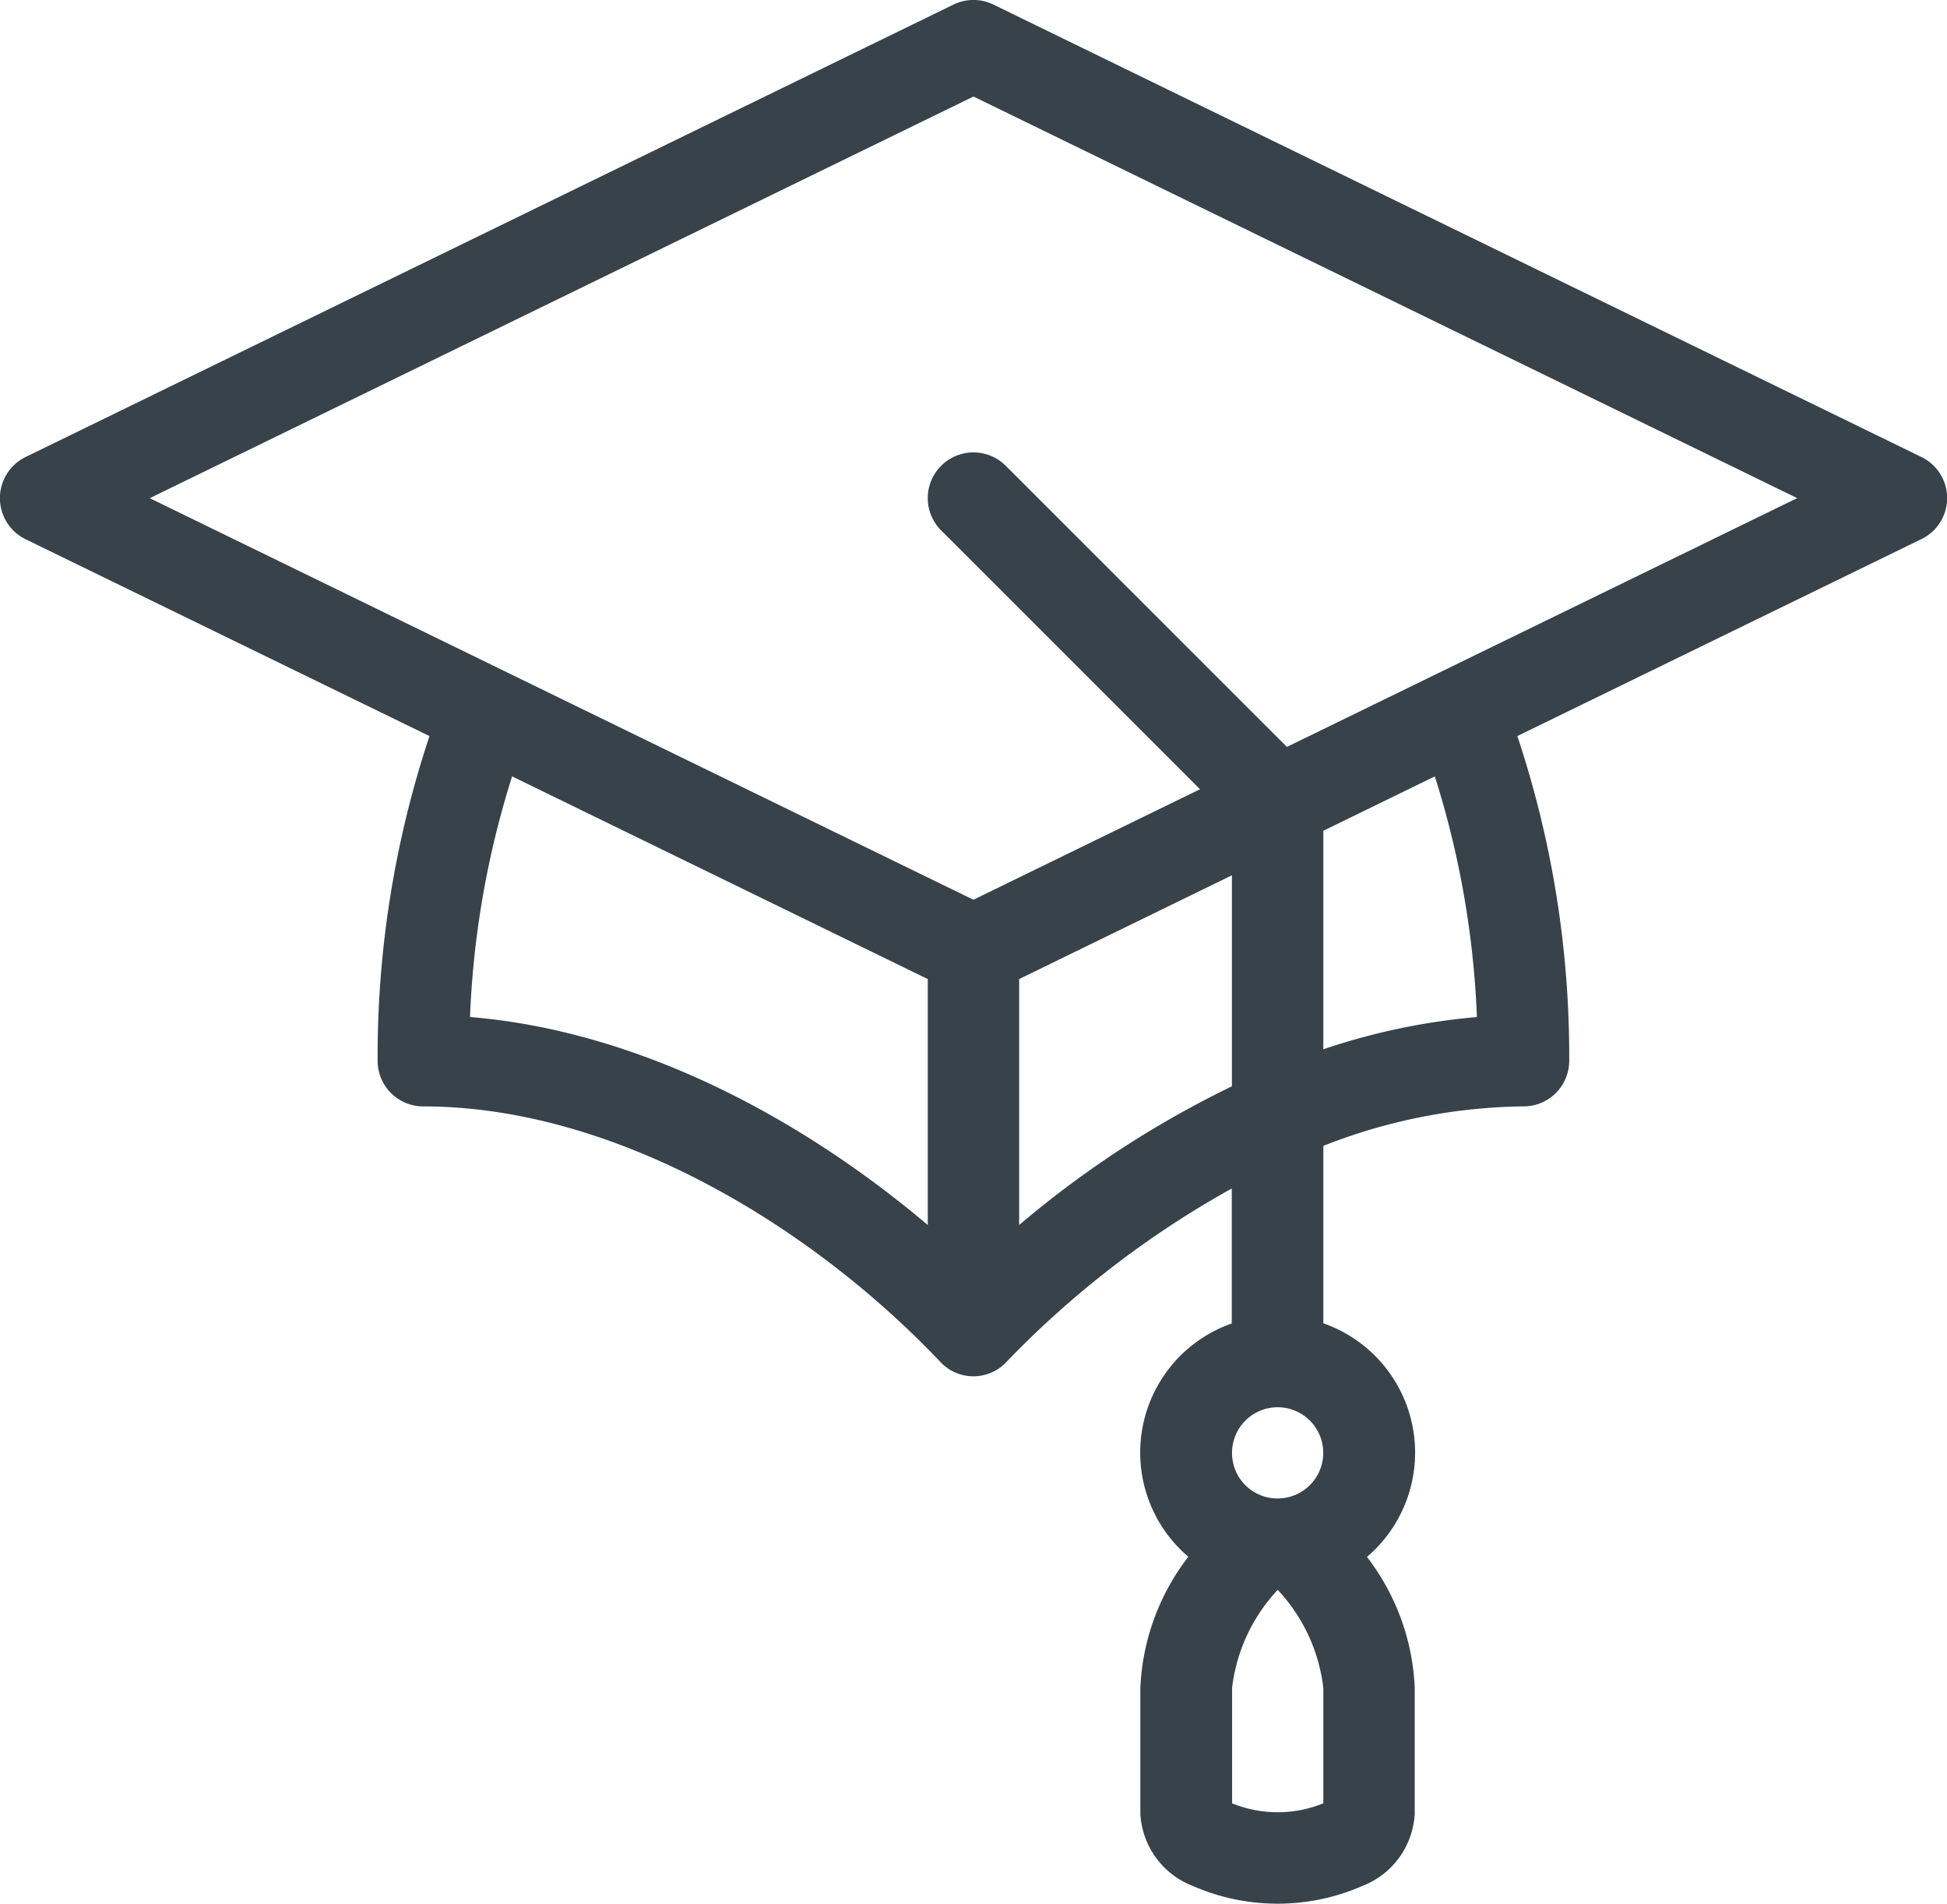 <svg xmlns="http://www.w3.org/2000/svg" width="59.763" height="58.438" viewBox="0 0 59.763 58.438">
  <path id="Trazado_28023" data-name="Trazado 28023" d="M408.022,413.526l6.953-3.391-7.946-7.946a1.4,1.4,0,0,1,1.984-1.983l8.63,8.629,15.663-7.637-25.284-12.328L382.738,401.2l25.284,12.328Zm9.336,18.38a1.4,1.4,0,1,0-1.4-1.4,1.393,1.393,0,0,0,1.4,1.4Zm2.738,1.79a7.074,7.074,0,0,1,1.47,4.022v3.857a2.519,2.519,0,0,1-1.61,2.227,6.491,6.491,0,0,1-5.2,0,2.518,2.518,0,0,1-1.612-2.227v-3.857a7.075,7.075,0,0,1,1.473-4.022,4.2,4.2,0,0,1,1.333-7.162v-4.143a29.379,29.379,0,0,0-6.915,5.323,1.387,1.387,0,0,1-2.031,0c-3.947-4.163-9.983-7.843-15.872-7.843a1.4,1.4,0,0,1-1.4-1.4,31.126,31.126,0,0,1,1.592-9.968l-12.4-6.044a1.405,1.405,0,0,1,0-2.522l28.483-13.889a1.4,1.4,0,0,1,1.228,0l28.481,13.887a1.4,1.4,0,0,1,0,2.522l-12.4,6.045a31.125,31.125,0,0,1,1.592,9.968,1.4,1.4,0,0,1-1.4,1.4,17.233,17.233,0,0,0-6.147,1.212v5.447A4.206,4.206,0,0,1,420.1,433.7Zm-1.336,7.569v-3.547a5.305,5.305,0,0,0-1.4-3.006,5.311,5.311,0,0,0-1.4,3.006v3.547a3.72,3.72,0,0,0,2.8,0Zm0-29.855,3.423-1.67a28.082,28.082,0,0,1,1.292,7.388,20.093,20.093,0,0,0-4.715.99V411.41Zm-2.806,7.844a30.892,30.892,0,0,0-6.53,4.258v-7.55l6.53-3.185v6.477ZM393.86,409.74l12.759,6.222v7.55c-3.9-3.3-8.893-5.96-14.051-6.385A28.08,28.08,0,0,1,393.86,409.74Z" transform="translate(-378.141 -385.907)" fill="#37424a" fill-rule="evenodd"/>
</svg>
